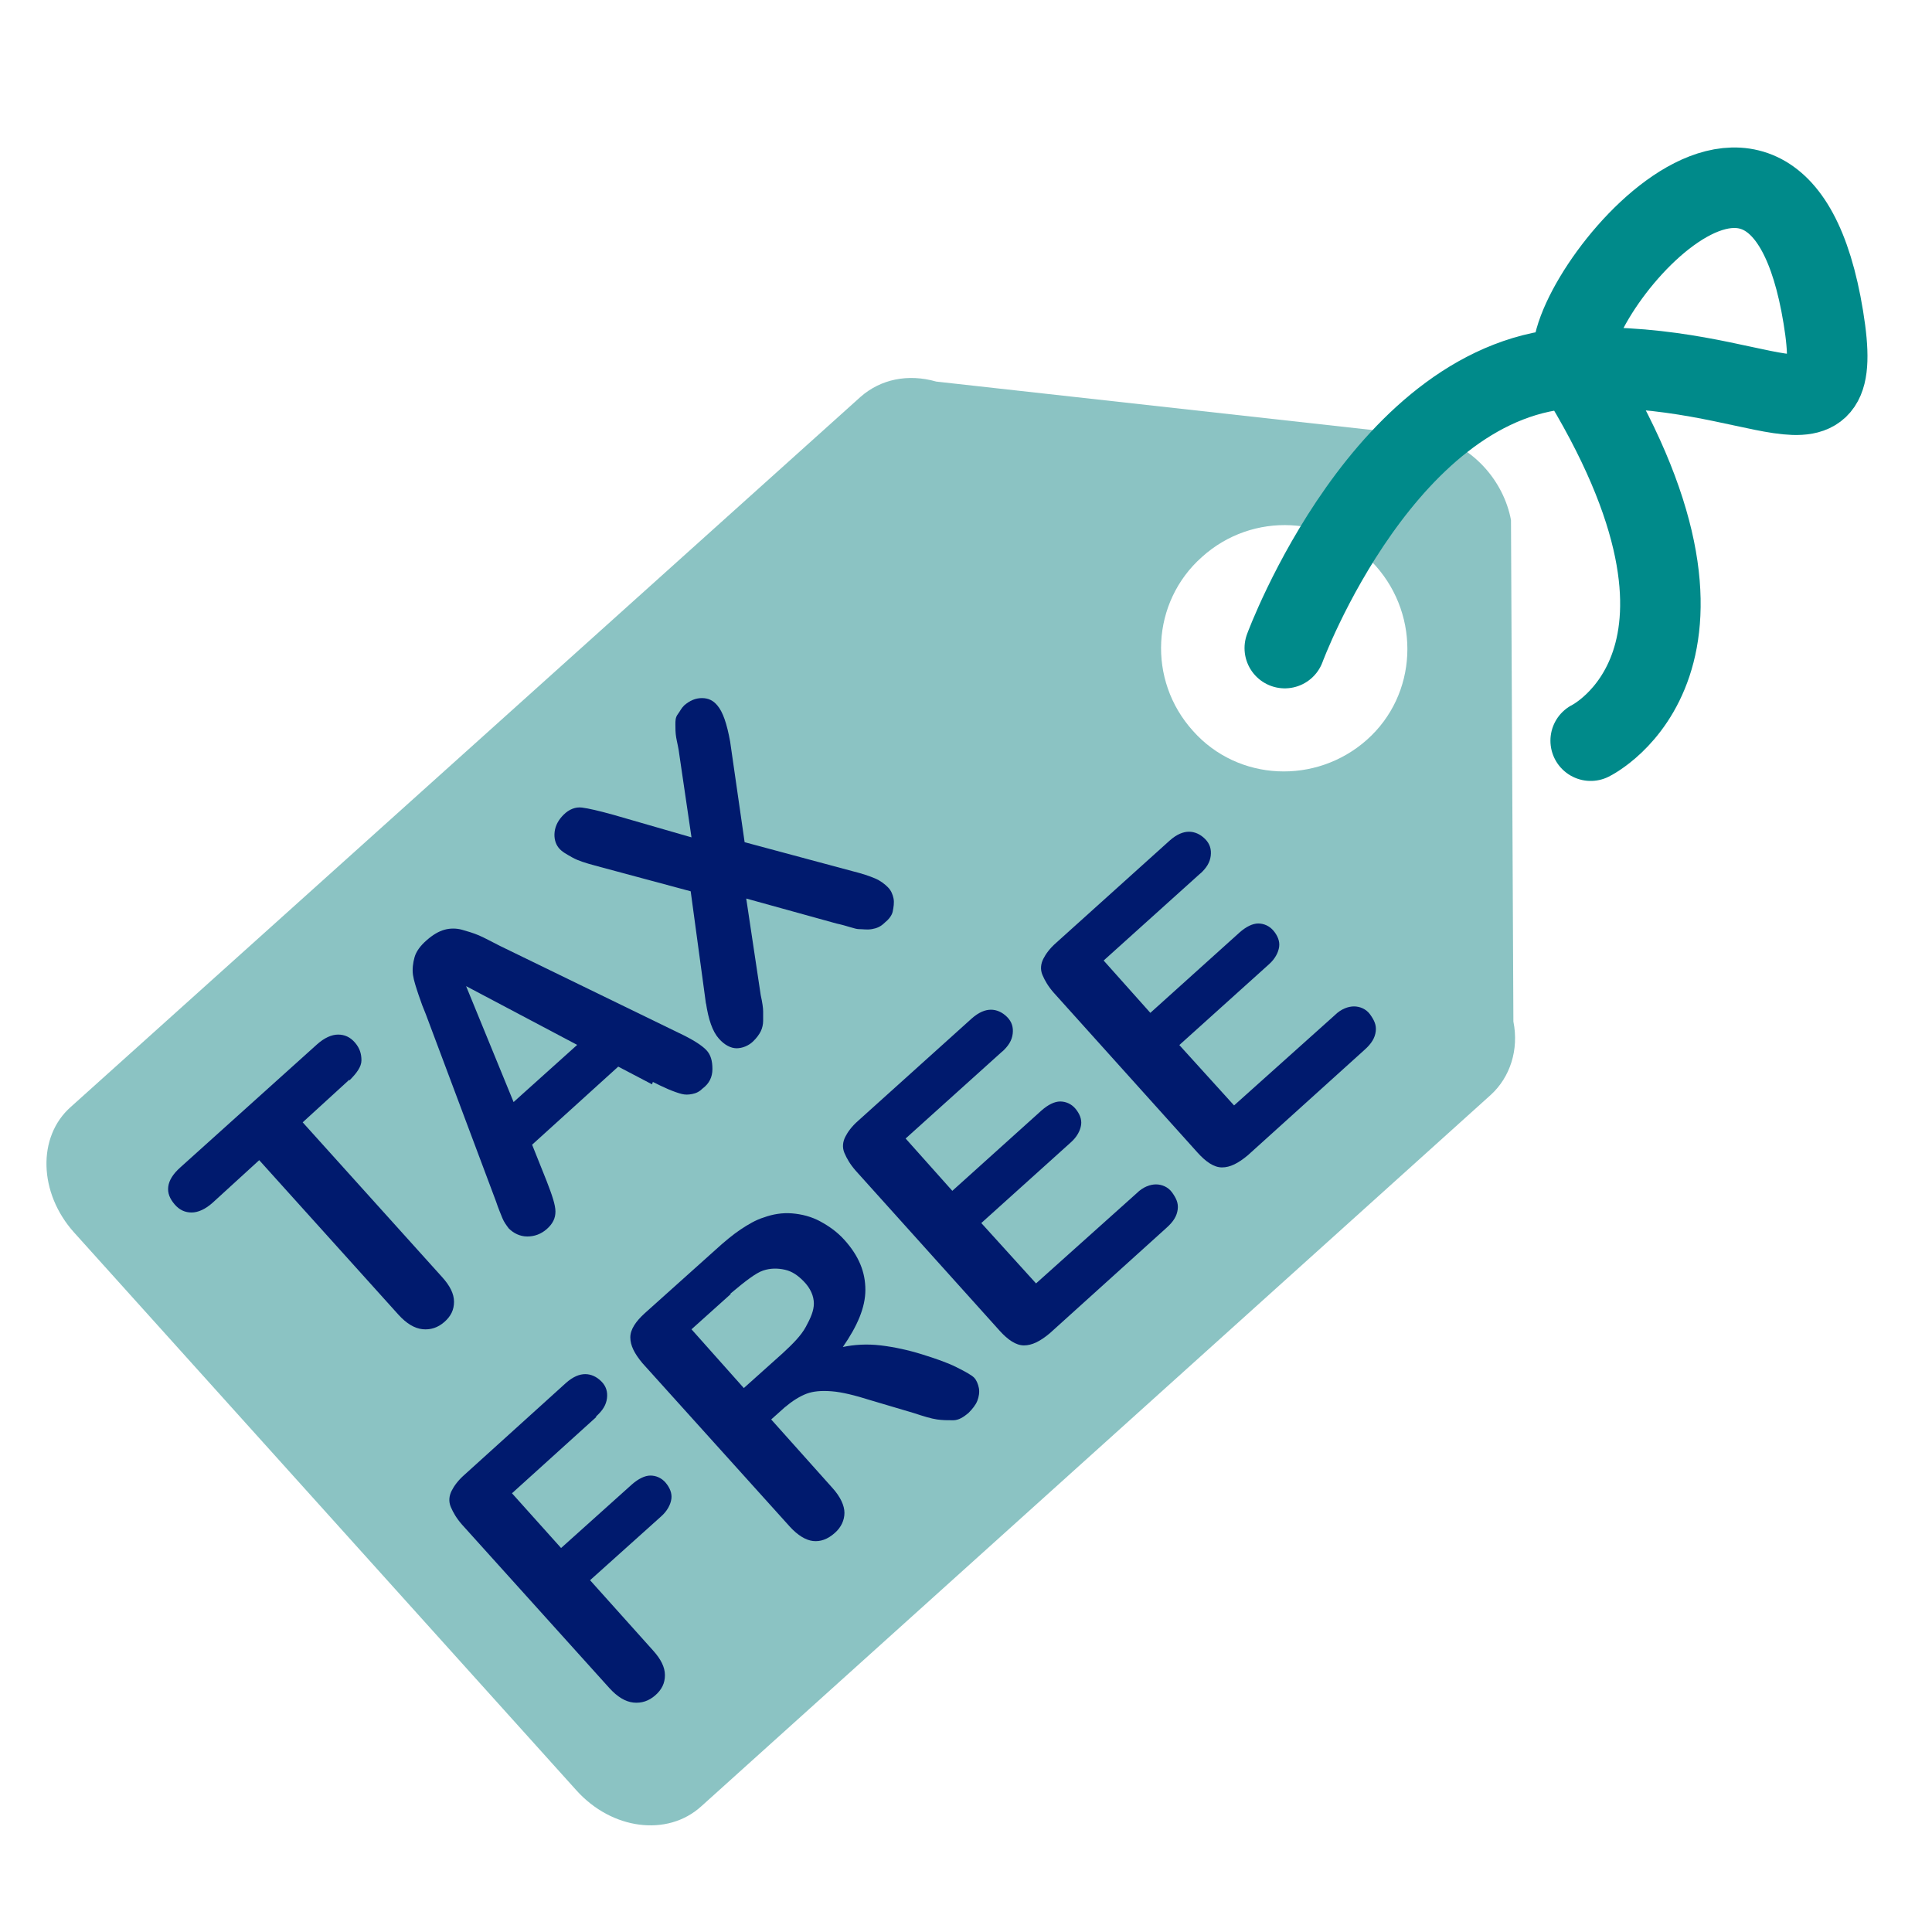 <svg width="24" height="24" viewBox="0 0 24 24" fill="none" xmlns="http://www.w3.org/2000/svg">
<path d="M18.8 12.7L18.77 6.46C18.68 5.98 18.31 5.56 17.84 5.43L11.63 4.74C11.28 4.64 10.94 4.71 10.69 4.93L0.88 13.75C0.46 14.12 0.48 14.82 0.92 15.31L7.16 22.24C7.6 22.73 8.29 22.82 8.71 22.44L18.52 13.6C18.76 13.38 18.87 13.04 18.8 12.69V12.7ZM14.82 9.08C14.25 8.45 14.3 7.48 14.93 6.92C15.56 6.35 16.53 6.4 17.09 7.03C17.65 7.66 17.61 8.63 16.98 9.19C16.35 9.75 15.38 9.71 14.82 9.08Z" fill="#8BC3C3"/>
<path d="M4.34 13.412L3.76 13.942L5.49 15.862C5.59 15.972 5.64 16.072 5.64 16.172C5.64 16.272 5.6 16.352 5.52 16.422C5.44 16.492 5.35 16.522 5.25 16.512C5.15 16.502 5.05 16.442 4.95 16.332L3.22 14.412L2.64 14.942C2.55 15.022 2.46 15.062 2.38 15.062C2.3 15.062 2.23 15.032 2.17 14.962C2.11 14.892 2.08 14.822 2.09 14.742C2.1 14.662 2.15 14.582 2.24 14.502L3.94 12.972C4.03 12.892 4.12 12.852 4.2 12.852C4.28 12.852 4.35 12.882 4.41 12.952C4.47 13.022 4.49 13.092 4.49 13.172C4.49 13.252 4.43 13.332 4.34 13.422V13.412Z" fill="#001A6E"/>
<path d="M8.1 13.47L7.68 13.25L6.61 14.22L6.79 14.67C6.86 14.85 6.9 14.97 6.9 15.05C6.9 15.13 6.87 15.2 6.79 15.27C6.72 15.33 6.64 15.36 6.55 15.36C6.46 15.36 6.38 15.32 6.32 15.26C6.29 15.22 6.26 15.18 6.24 15.13C6.22 15.08 6.19 15.01 6.16 14.92L5.29 12.6C5.26 12.53 5.23 12.45 5.2 12.36C5.17 12.27 5.14 12.18 5.13 12.11C5.12 12.04 5.13 11.96 5.15 11.89C5.17 11.82 5.22 11.75 5.3 11.68C5.38 11.61 5.45 11.57 5.52 11.55C5.59 11.53 5.67 11.53 5.74 11.55C5.81 11.57 5.88 11.59 5.95 11.62C6.02 11.65 6.11 11.7 6.21 11.75L8.43 12.83C8.6 12.91 8.71 12.98 8.77 13.04C8.83 13.1 8.85 13.18 8.85 13.28C8.85 13.38 8.81 13.46 8.73 13.52C8.69 13.56 8.65 13.58 8.6 13.59C8.55 13.6 8.51 13.6 8.47 13.59C8.43 13.58 8.37 13.56 8.3 13.53C8.23 13.5 8.17 13.47 8.11 13.44L8.1 13.47ZM6.38 13.69L7.17 12.98L5.79 12.25L6.38 13.69Z" fill="#001A6E"/>
<path d="M8.77 12.472L8.58 11.072L7.39 10.752C7.28 10.722 7.18 10.692 7.11 10.652C7.04 10.612 6.98 10.582 6.94 10.532C6.9 10.482 6.88 10.412 6.89 10.332C6.9 10.252 6.94 10.182 7 10.122C7.07 10.052 7.15 10.022 7.23 10.032C7.31 10.042 7.44 10.072 7.62 10.122L8.59 10.402L8.44 9.382C8.43 9.292 8.41 9.222 8.4 9.162C8.39 9.102 8.39 9.052 8.39 9.002C8.39 8.952 8.39 8.912 8.42 8.872C8.45 8.832 8.46 8.802 8.5 8.762C8.57 8.702 8.64 8.672 8.72 8.672C8.8 8.672 8.86 8.702 8.91 8.762C8.98 8.842 9.03 8.992 9.07 9.212L9.25 10.462L10.59 10.822C10.71 10.852 10.8 10.882 10.87 10.912C10.94 10.942 10.99 10.982 11.03 11.022C11.07 11.062 11.09 11.112 11.1 11.162C11.11 11.212 11.1 11.272 11.09 11.322C11.08 11.372 11.04 11.422 10.99 11.462C10.94 11.512 10.89 11.532 10.83 11.542C10.77 11.552 10.72 11.542 10.67 11.542C10.62 11.542 10.53 11.502 10.39 11.472L9.27 11.162L9.45 12.362C9.47 12.452 9.48 12.522 9.48 12.562C9.48 12.602 9.48 12.642 9.48 12.682C9.48 12.722 9.47 12.772 9.45 12.812C9.43 12.852 9.4 12.892 9.36 12.932C9.3 12.992 9.22 13.022 9.15 13.022C9.08 13.022 9 12.982 8.93 12.902C8.85 12.812 8.8 12.662 8.77 12.462V12.472Z" fill="#001A6E"/>
<path d="M7.41 17.6L6.36 18.55L6.97 19.23L7.85 18.44C7.93 18.37 8.01 18.33 8.08 18.33C8.15 18.33 8.22 18.36 8.27 18.42C8.32 18.48 8.35 18.55 8.34 18.62C8.33 18.69 8.29 18.77 8.21 18.84L7.33 19.63L8.11 20.5C8.21 20.61 8.26 20.71 8.26 20.81C8.26 20.91 8.22 20.99 8.14 21.06C8.06 21.13 7.97 21.16 7.87 21.15C7.77 21.14 7.67 21.08 7.57 20.97L5.74 18.94C5.67 18.86 5.63 18.79 5.6 18.72C5.57 18.65 5.58 18.58 5.61 18.52C5.64 18.46 5.69 18.39 5.77 18.32L7.03 17.18C7.12 17.1 7.2 17.07 7.27 17.07C7.34 17.07 7.41 17.1 7.47 17.16C7.53 17.22 7.55 17.29 7.54 17.37C7.53 17.45 7.49 17.52 7.4 17.6H7.41Z" fill="#001A6E"/>
<path d="M9.77 17.463L9.58 17.633L10.34 18.483C10.44 18.593 10.49 18.703 10.49 18.793C10.49 18.883 10.45 18.973 10.37 19.043C10.28 19.123 10.19 19.153 10.1 19.143C10.01 19.133 9.91 19.073 9.81 18.963L7.98 16.933C7.88 16.813 7.83 16.713 7.83 16.613C7.83 16.513 7.9 16.413 8.01 16.313L8.88 15.533C9 15.423 9.11 15.333 9.2 15.273C9.29 15.213 9.39 15.153 9.49 15.123C9.6 15.083 9.72 15.063 9.84 15.073C9.96 15.083 10.08 15.113 10.19 15.173C10.3 15.233 10.4 15.303 10.49 15.403C10.67 15.603 10.75 15.803 10.75 16.023C10.75 16.243 10.65 16.473 10.47 16.733C10.61 16.703 10.77 16.693 10.94 16.713C11.11 16.733 11.29 16.773 11.45 16.823C11.61 16.873 11.76 16.923 11.88 16.983C12 17.043 12.07 17.083 12.1 17.113C12.13 17.143 12.15 17.193 12.16 17.243C12.17 17.293 12.16 17.353 12.14 17.403C12.12 17.453 12.08 17.503 12.03 17.553C11.97 17.603 11.91 17.643 11.84 17.643C11.77 17.643 11.71 17.643 11.64 17.633C11.57 17.623 11.47 17.593 11.35 17.553L10.81 17.393C10.62 17.333 10.46 17.293 10.33 17.283C10.2 17.273 10.1 17.283 10.02 17.313C9.94 17.343 9.84 17.403 9.75 17.483L9.77 17.463ZM9.08 16.073L8.59 16.513L9.24 17.243L9.72 16.813C9.85 16.693 9.95 16.593 10.01 16.483C10.07 16.373 10.11 16.283 10.11 16.193C10.11 16.103 10.07 16.003 9.98 15.913C9.91 15.843 9.84 15.793 9.75 15.773C9.66 15.753 9.57 15.753 9.48 15.783C9.39 15.813 9.26 15.913 9.07 16.073H9.08Z" fill="#001A6E"/>
<path d="M12.46 13.053L11.25 14.143L11.83 14.793L12.94 13.793C13.02 13.723 13.1 13.683 13.17 13.683C13.24 13.683 13.31 13.713 13.36 13.773C13.41 13.833 13.44 13.903 13.43 13.973C13.42 14.043 13.38 14.123 13.3 14.193L12.19 15.193L12.87 15.943L14.12 14.823C14.2 14.743 14.29 14.713 14.36 14.713C14.43 14.713 14.51 14.743 14.56 14.813C14.61 14.883 14.64 14.943 14.63 15.023C14.62 15.103 14.58 15.173 14.49 15.253L13.04 16.563C12.92 16.663 12.82 16.713 12.72 16.713C12.62 16.713 12.52 16.643 12.42 16.533L10.63 14.543C10.56 14.463 10.52 14.393 10.49 14.323C10.46 14.253 10.47 14.183 10.5 14.123C10.53 14.063 10.58 13.993 10.66 13.923L12.07 12.653C12.16 12.573 12.24 12.543 12.31 12.543C12.38 12.543 12.45 12.573 12.51 12.633C12.57 12.693 12.59 12.763 12.58 12.843C12.57 12.923 12.53 12.993 12.44 13.073L12.46 13.053Z" fill="#001A6E"/>
<path d="M14.92 10.842L13.71 11.932L14.29 12.582L15.4 11.582C15.48 11.512 15.56 11.472 15.63 11.472C15.7 11.472 15.77 11.502 15.82 11.562C15.87 11.622 15.9 11.692 15.89 11.762C15.88 11.832 15.84 11.912 15.76 11.982L14.65 12.982L15.33 13.732L16.58 12.612C16.66 12.532 16.75 12.502 16.82 12.502C16.89 12.502 16.97 12.532 17.02 12.602C17.07 12.672 17.1 12.732 17.09 12.812C17.08 12.892 17.04 12.962 16.95 13.042L15.5 14.352C15.38 14.452 15.28 14.502 15.18 14.502C15.08 14.502 14.98 14.432 14.88 14.322L13.09 12.332C13.02 12.252 12.98 12.182 12.95 12.112C12.92 12.042 12.93 11.972 12.96 11.912C12.99 11.852 13.04 11.782 13.12 11.712L14.53 10.442C14.62 10.362 14.7 10.332 14.77 10.332C14.84 10.332 14.91 10.362 14.97 10.422C15.03 10.482 15.05 10.552 15.04 10.632C15.03 10.712 14.99 10.782 14.9 10.862L14.92 10.842Z" fill="#001A6E"/>
<path d="M15.96 8.051C15.96 8.051 17.21 4.661 19.57 4.571C21.93 4.481 22.94 5.711 22.65 3.941C22.05 0.261 19.19 3.961 19.57 4.571C21.83 8.191 19.76 9.201 19.76 9.201" stroke="#008A8A" stroke-linecap="round" stroke-linejoin="round"/>
</svg>
